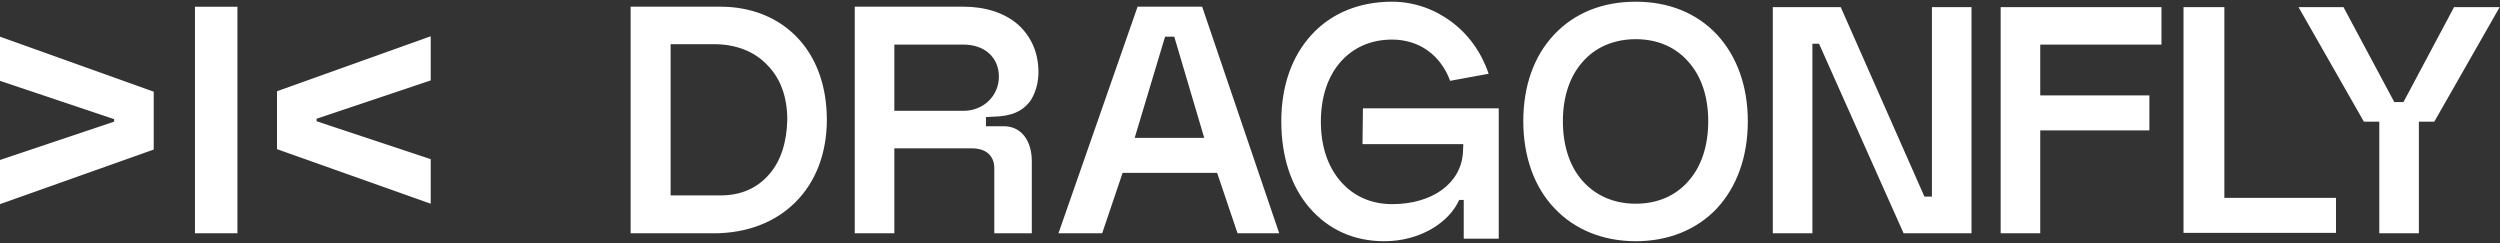 <svg width="144" height="14" viewBox="0 0 144 14" fill="none" xmlns="http://www.w3.org/2000/svg">
<rect x="0" y="0" width="144" height="14" fill="#333333" stroke="none"/>
<path d="M80.185 0.098C81.408 0.098 82.584 0.505 83.567 1.225C84.575 1.968 85.319 3.001 85.727 4.2L85.751 4.248L83.519 4.656V4.632C82.968 3.168 81.744 2.28 80.185 2.28C78.961 2.28 77.929 2.737 77.186 3.601C76.466 4.44 76.082 5.616 76.082 7.008C76.082 8.399 76.466 9.575 77.21 10.438C77.954 11.302 78.985 11.758 80.185 11.758C82.512 11.758 84.144 10.558 84.264 8.807L84.287 8.303H78.481L78.505 6.239H86.327V13.749H84.311V11.518H84.048C83.496 12.765 81.864 13.894 79.728 13.894C77.977 13.893 76.513 13.221 75.434 11.974C74.354 10.726 73.803 8.999 73.803 6.983C73.803 4.968 74.402 3.241 75.554 1.993C76.705 0.746 78.313 0.098 80.185 0.098ZM94.22 0.098C96.115 0.098 97.723 0.746 98.898 1.993C100.05 3.241 100.674 4.968 100.674 6.983C100.674 9.023 100.05 10.75 98.898 11.998C97.747 13.222 96.115 13.894 94.22 13.894C92.324 13.893 90.693 13.222 89.541 11.998C88.365 10.774 87.742 8.999 87.742 6.983C87.742 4.968 88.342 3.241 89.518 1.993C90.693 0.746 92.3 0.098 94.22 0.098ZM13.676 13.438H11.229V0.386H13.676V13.438ZM41.483 0.385C43.283 0.385 44.818 1.009 45.922 2.16C47.026 3.312 47.626 4.968 47.626 6.888C47.626 8.807 47.002 10.462 45.826 11.638C44.651 12.813 43.019 13.438 41.1 13.438H36.325V0.385H41.483ZM55.496 0.385C56.768 0.385 57.872 0.745 58.64 1.417C59.407 2.113 59.815 3.049 59.815 4.152C59.815 4.728 59.672 5.28 59.384 5.76C58.928 6.408 58.279 6.696 57.224 6.72L56.792 6.743V7.271H57.824C58.832 7.272 59.431 8.111 59.432 9.286V13.438H57.272V9.694C57.272 9.095 56.936 8.543 55.952 8.543H51.514V13.438H49.234V0.385H55.496ZM73.683 13.438H71.283L70.107 9.958H64.661L63.485 13.438H60.967L65.525 0.385H69.244L73.683 13.438ZM106.025 0.409L110.848 11.326H111.279V0.409H113.559V13.438H109.648L104.777 2.521H104.394V13.438H102.114V0.409H106.025ZM124.5 0.409V2.568H117.518V5.496H123.804V7.511H117.518V13.438H115.238V0.409H124.5ZM141.367 0.409H143.982L140.215 7.008H139.327V13.438H137.048V7.008H136.16L132.394 0.409H134.984L137.912 5.88H138.439L141.367 0.386V0.409ZM128.123 0.409V11.398H134.553V13.413H125.771V0.409H128.123ZM8.854 5.28V8.615L0 11.758V9.215L6.574 7.008V6.863L0 4.656V2.112L8.854 5.28ZM24.809 4.632L18.234 6.84V6.983L24.809 9.167V11.734L15.955 8.591V5.256L24.809 2.089V4.632ZM94.22 2.257C92.972 2.257 91.893 2.713 91.149 3.576C90.406 4.416 90.022 5.592 90.022 6.983C90.022 8.375 90.406 9.574 91.149 10.414C91.917 11.278 92.972 11.734 94.22 11.734C95.467 11.734 96.524 11.278 97.268 10.414C98.011 9.574 98.394 8.375 98.394 6.983C98.394 5.592 98.011 4.416 97.268 3.576C96.524 2.712 95.467 2.257 94.22 2.257ZM38.628 11.254H41.531C42.659 11.254 43.619 10.846 44.315 10.03C44.986 9.263 45.323 8.159 45.347 6.888C45.347 5.592 44.962 4.512 44.194 3.744C43.451 2.953 42.371 2.545 41.124 2.545H38.628V11.254ZM65.357 7.943H69.364L67.637 2.112H67.108L65.357 7.943ZM51.514 6.384H55.496C56.672 6.384 57.536 5.496 57.536 4.416C57.536 3.312 56.72 2.568 55.496 2.568H51.514V6.384Z" fill="white"/>
</svg>
